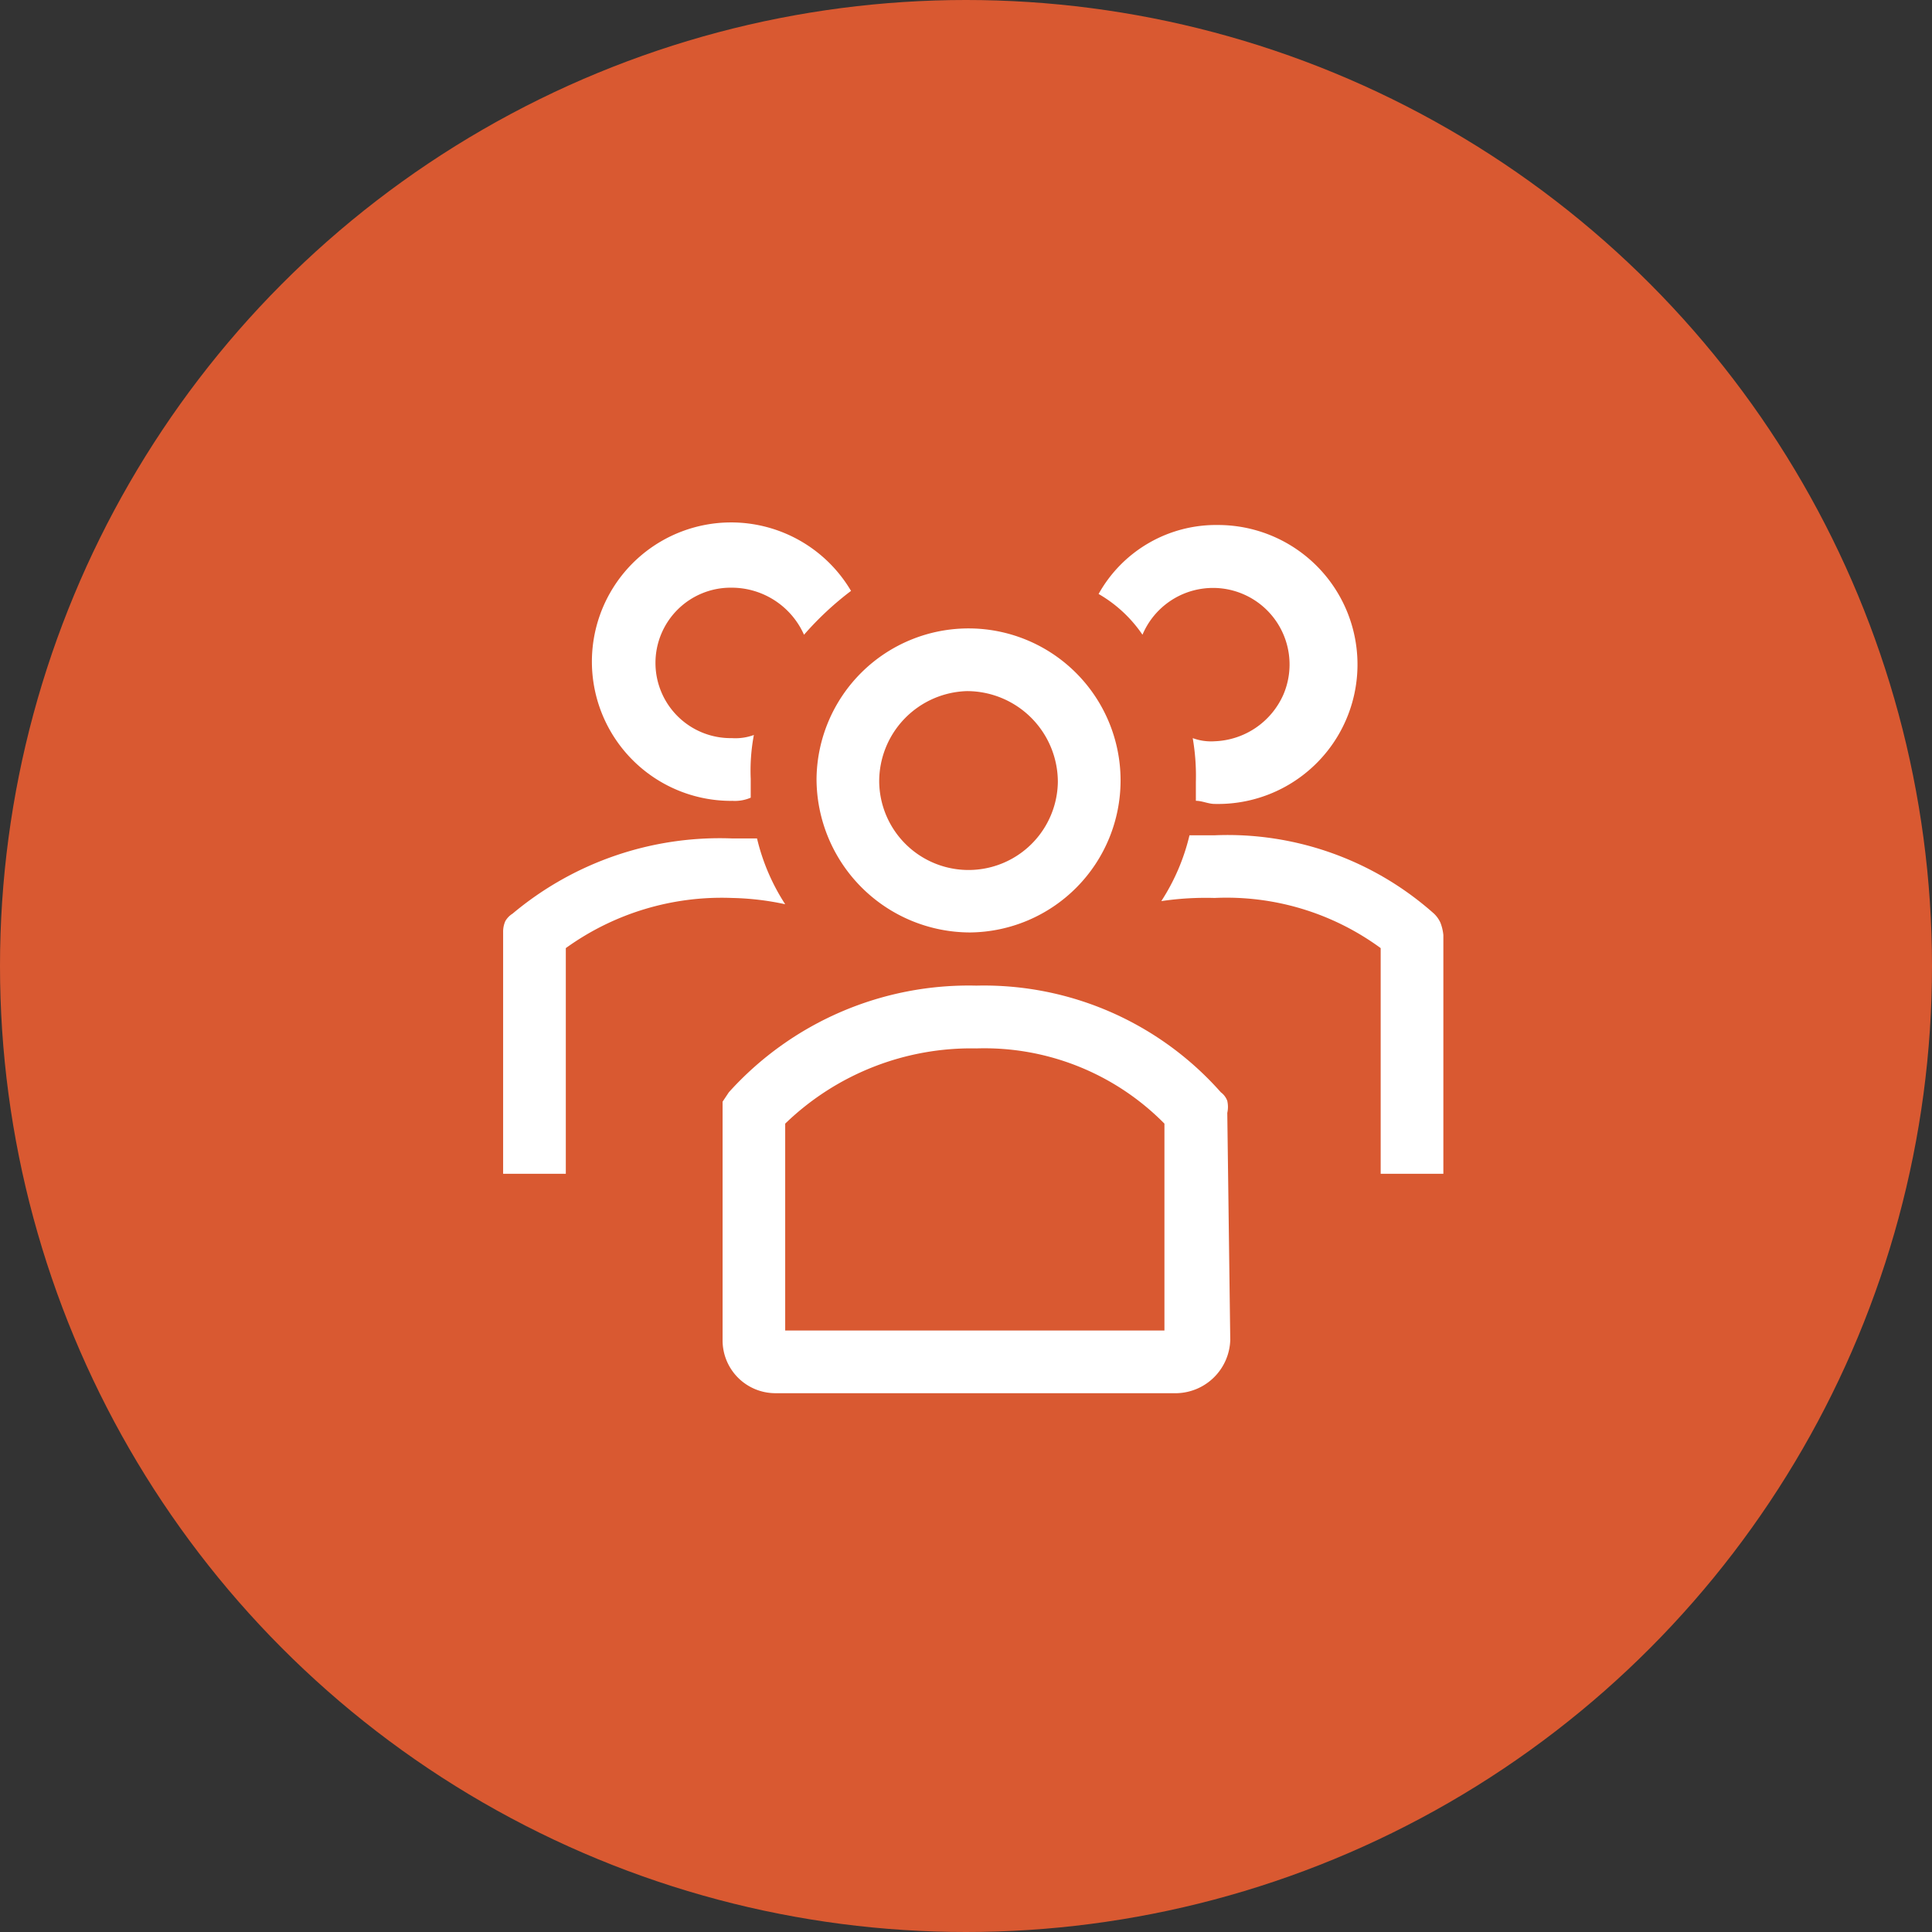 <svg xmlns="http://www.w3.org/2000/svg" width="96" height="96" viewBox="0 0 96 96">
  <rect x="0" y="0" width="96" height="96" fill="#333333" stroke="none"/>
  <g id="t03" transform="translate(-560 -2319)">
    <circle id="Ellipse_3579" data-name="Ellipse 3579" cx="48" cy="48" r="48" transform="translate(560 2319)" fill="#d95931"/>
    <g id="users-line" transform="translate(585 2345)">
      <path id="Path_16178" data-name="Path 16178" d="M24.964,25.24a7.554,7.554,0,1,0-7.631-7.631A7.643,7.643,0,0,0,24.964,25.24Zm-.156-11.992h0a4.52,4.52,0,0,1,4.516,4.516,4.439,4.439,0,0,1-8.877,0A4.49,4.49,0,0,1,24.809,13.248Z" transform="translate(-1.76 -4.907)" fill="#fff"/>
      <path id="Path_16179" data-name="Path 16179" d="M45.549,22.828a15.42,15.42,0,0,0-10.9-3.893H33.4a10.383,10.383,0,0,1-1.4,3.27,15.109,15.109,0,0,1,2.648-.156A12.953,12.953,0,0,1,42.9,24.541V35.754h3.115V23.895a2.289,2.289,0,0,0-.146-.617A1.455,1.455,0,0,0,45.549,22.828Z" transform="translate(0.705 -3.43)" fill="#fff"/>
      <path id="Path_16180" data-name="Path 16180" d="M31.514,11.184a3.8,3.8,0,1,1,7.008,2.959A3.887,3.887,0,0,1,35.1,16.479a2.65,2.65,0,0,1-1.09-.156,11.033,11.033,0,0,1,.156,2.18v.934c.311,0,.623.156.934.156a6.931,6.931,0,1,0,.156-13.86A6.678,6.678,0,0,0,29.333,9.16a6.649,6.649,0,0,1,2.18,2.025Z" transform="translate(0.256 -5.646)" fill="#fff"/>
      <path id="Path_16181" data-name="Path 16181" d="M18.016,22.339a10.383,10.383,0,0,1-1.4-3.27H15.369a16.024,16.024,0,0,0-10.9,3.738,1.067,1.067,0,0,0-.358.368A1.279,1.279,0,0,0,4,23.708V35.732H7.115V24.519a13.238,13.238,0,0,1,8.254-2.492A13.715,13.715,0,0,1,18.016,22.339Z" transform="translate(-4 -3.408)" fill="#fff"/>
      <path id="Path_16182" data-name="Path 16182" d="M14.732,19.451a1.975,1.975,0,0,0,.934-.156V18.36a9.577,9.577,0,0,1,.156-2.18,2.65,2.65,0,0,1-1.09.156,3.738,3.738,0,1,1,0-7.475A3.935,3.935,0,0,1,18.314,11.2a15.5,15.5,0,0,1,2.336-2.18,6.918,6.918,0,1,0-5.918,10.434Z" transform="translate(-3.363 -5.659)" fill="#fff"/>
      <path id="Path_16183" data-name="Path 16183" d="M38.414,31.053a.929.929,0,0,0-.319-.424,15.718,15.718,0,0,0-12.147-5.3,16.043,16.043,0,0,0-12.3,5.3l-.311.467V42.933a2.625,2.625,0,0,0,2.648,2.648H35.915a2.729,2.729,0,0,0,2.648-2.648l-.148-11.28A1.369,1.369,0,0,0,38.414,31.053ZM35.292,42.465H16.448V32.187a13.291,13.291,0,0,1,9.5-3.738,12.56,12.56,0,0,1,9.344,3.738Z" transform="translate(-2.432 -2.354)" fill="#fff"/>
    </g>
  </g>
</svg>
